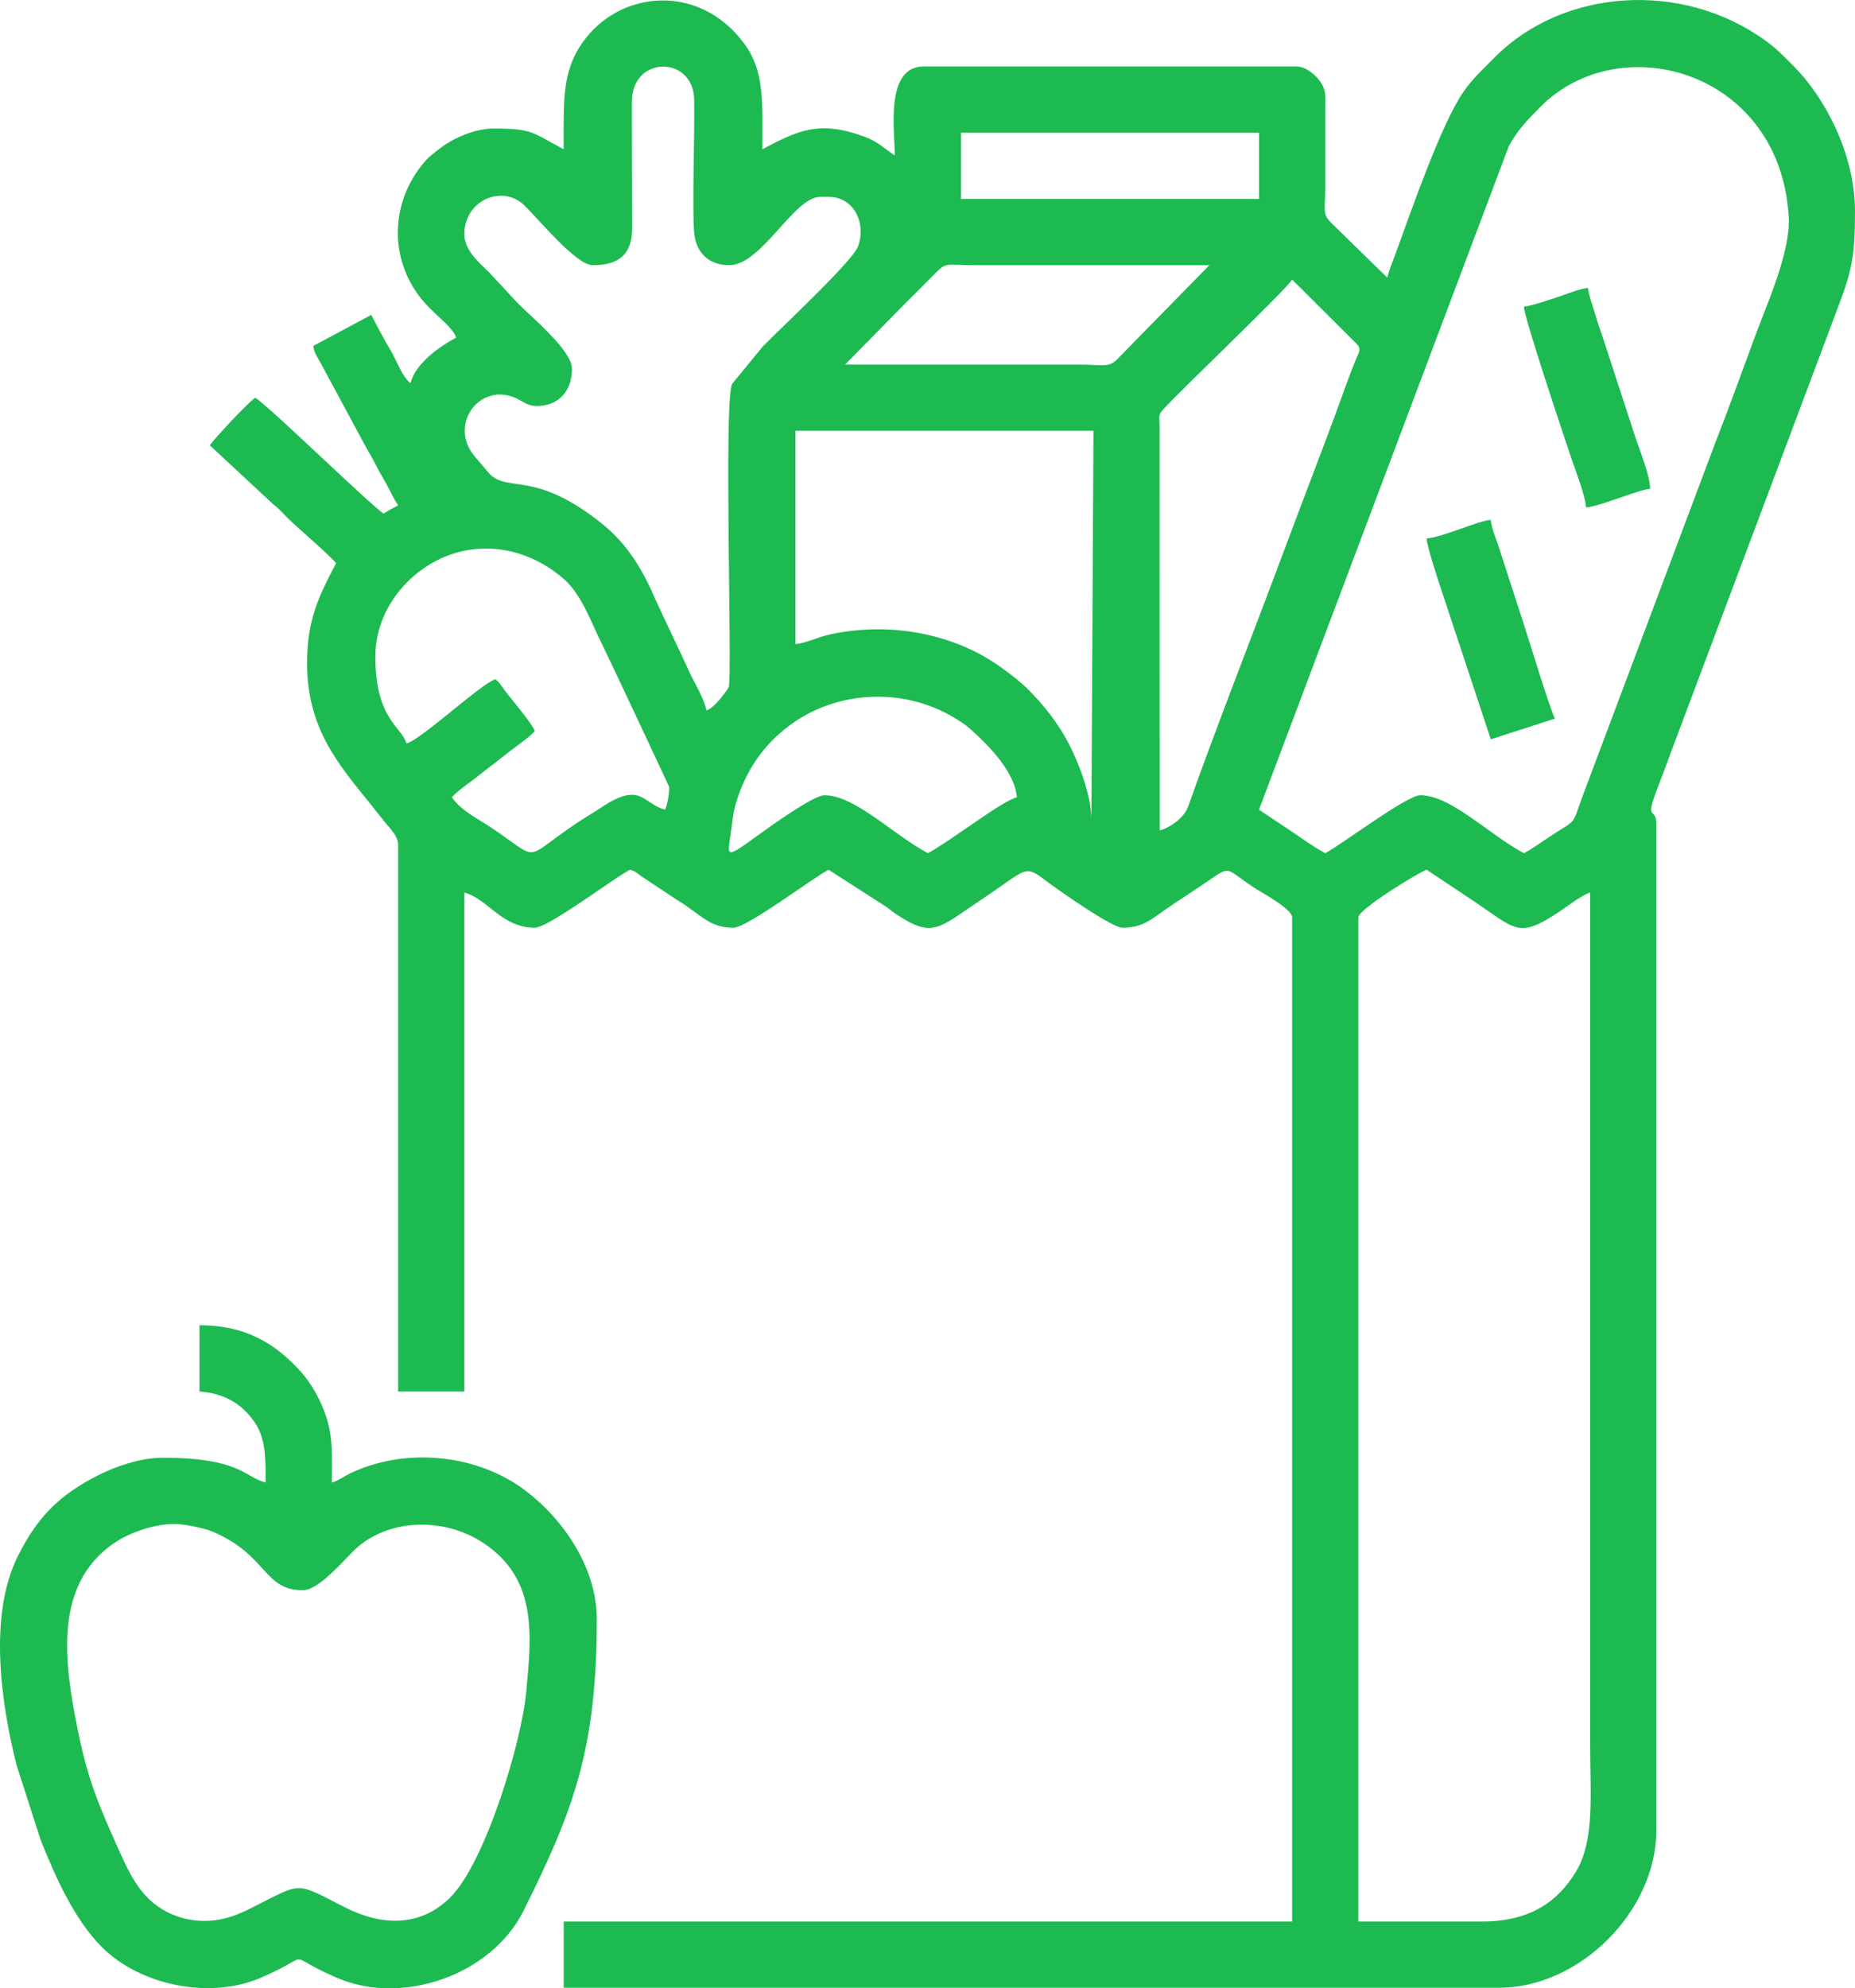 <?xml version="1.0" encoding="UTF-8"?> <!-- Creator: CorelDRAW --> <svg xmlns="http://www.w3.org/2000/svg" xmlns:xlink="http://www.w3.org/1999/xlink" xmlns:xodm="http://www.corel.com/coreldraw/odm/2003" xml:space="preserve" width="167.965mm" height="179.954mm" style="shape-rendering:geometricPrecision; text-rendering:geometricPrecision; image-rendering:optimizeQuality; fill-rule:evenodd; clip-rule:evenodd" viewBox="0 0 17125.04 18347.35"> <defs> <style type="text/css"> <![CDATA[ .fil0 {fill:#1DBA51} ]]> </style> </defs> <g id="Слой_x0020_1">  <g id="_2271812656544"> <path class="fil0" d="M13686.24 17730.66l-1146.27 0 0 -9265.68c0,-76.1 579.02,-427.42 630.44,-439.4l412.9 274.86c414.37,275.87 427.26,368.75 813.6,111.04 67.21,-44.84 214.21,-157.45 282.76,-175.75l0 7851.95c0,463.62 45.77,893.07 -132.26,1185.96 -166.27,273.55 -423.77,457.03 -861.18,457.03zm-4298.5 -10373.74c-135.09,31.47 -619.54,408.95 -821.5,515.81 -315.05,-166.7 -673.98,-534.92 -955.23,-534.92 -100.32,0 -501.75,287.96 -619.52,373.89 -300.93,219.6 -274.91,187.96 -246.16,-16.2 22.96,-163.02 19.71,-200.91 65.38,-336.5 97.61,-289.75 268.52,-522.54 524.74,-697.95 423.06,-289.63 1042.07,-327.14 1529.12,-3.66 54.36,36.11 61.72,41.9 107.84,83.22 163.29,146.25 396.16,385.92 415.34,616.31zm-5635.83 -496.72c-41.3,-154.66 -286.57,-218.53 -286.57,-802.39 0,-396.98 257.26,-727.62 566.31,-885.63 398.5,-203.74 849.1,-114.35 1177.11,173.84 163.05,143.27 256.28,414.94 351.56,603.67 55.61,110.14 617.84,1310.51 617.84,1311.69 0,66.91 -17.52,167.03 -38.2,210.15 -212.92,-56.85 -217.91,-268.09 -592.05,-18.91 -73.55,48.99 -142.44,88.29 -221.79,141.2 -519.89,346.61 -316.53,359.6 -798.6,38.21 -122.39,-81.6 -273.89,-153.52 -355.33,-275.12 29.67,-40.5 140.4,-119.73 188.4,-155.48 68.52,-51.05 126.64,-100.09 193.69,-150.19 67.06,-50.1 125.16,-99.14 193.69,-150.19 48,-35.76 158.73,-114.99 188.4,-155.48 -15.73,-58.93 -217.62,-296.8 -267.62,-362.82 -29.03,-38.3 -58.18,-87.54 -95.36,-114.79 -123.41,32.95 -690.12,561.63 -821.49,592.24zm3591.64 -917.02l0 -1967.76 2751.04 0 -19.11 3591.64c0,-234.13 -119.85,-530.43 -203.48,-694.43 -101.38,-198.82 -234.25,-364.24 -383.7,-514.21 -68.61,-68.85 -160.37,-137.93 -242.2,-197.2 -442.84,-320.77 -1039.85,-426.51 -1589.06,-305.73 -112.13,24.65 -216.48,79.63 -313.49,87.69zm3362.39 1719.4l-0.98 -3726.35c-1.06,-111.55 -14.11,-106.74 42.36,-167.78 185.93,-200.98 1106.35,-1075.73 1181.3,-1187.66l87.03 84.91c22.78,22.65 9.17,7.63 28.51,28.8l469.67 468.25c60.85,56.81 34.63,78.23 2.11,157.16 -48.37,117.37 -88.9,231.36 -131.02,347.61 -166.08,458.26 -344.58,913 -516.5,1374.85 -286.56,769.86 -626.34,1630.05 -901.35,2403.73 -34.8,97.93 -160.42,189.59 -261.13,216.47zm-2903.88 -4298.5l530.15 -539.7c93.78,-93.78 174.22,-173.16 267.43,-267.49 146.67,-148.43 97.55,-109.84 425.1,-109.83 713.24,0.03 1426.47,0 2139.7,0l-822.66 839.43c-104.95,115.92 -121.98,77.6 -400.03,77.59 -713.23,-0.03 -1426.46,0 -2139.69,0zm-1280 3190.45c-32.71,-140.4 -127.19,-274.08 -182.98,-409.26l-281.05 -597.76c-118.15,-276.83 -258.62,-519.61 -493.86,-709.71 -624.28,-504.48 -873.68,-289.66 -1044.4,-464.87l-140.6 -165.06c-236.91,-288.57 40.79,-671.31 368.52,-540.72 71.82,28.62 112.04,79.02 207.81,79.02 197.59,0 324.77,-132.48 324.77,-343.88 0,-172.25 -388.49,-488.4 -501.87,-606.19l-267.08 -286.95c-81.4,-81.4 -224.48,-195.02 -224.48,-348.66 0,-315.54 352.41,-460.6 552.81,-266.25 140.74,136.49 480.07,552.81 631.67,552.81 185.59,0 358.3,-54.78 363.89,-323.87l-1.95 -1186.42c1.65,-427.01 567.29,-425.5 575.11,-19 5.96,310.29 -18.92,985.74 -0.72,1223.42 13.76,179.72 126.19,305.88 324.57,305.88 299.75,0 595.76,-630.44 840.59,-630.44l76.42 0c240.35,0 350.61,251.48 270.25,461.19 -48.98,127.83 -643.46,685.77 -781.3,823.59 -36.34,36.34 -60.01,58.89 -95.9,95.15l-284.13 346.32c-78.05,181.15 3.61,2673.72 -30.57,2796.89 -3.65,13.12 -128.68,194.27 -205.52,214.78zm7546.27 1318.21c-315.04,-166.7 -673.97,-534.92 -955.22,-534.92 -126.7,0 -721.53,451.7 -878.81,534.92 -103.41,-54.72 -201.67,-128.06 -301.87,-194.85 -107.17,-71.45 -205.78,-136.91 -309.48,-206.35l2305.13 -6119.95c81.69,-152.78 173.01,-244.68 288.23,-361.33 745.34,-754.59 2227.16,-329.57 2297.03,1019.03 16.21,312.92 -198.01,790.62 -302.42,1071.12 -127.64,342.9 -245.43,672.96 -379.41,1015.22l-1226.04 3263.51c-99.53,274.72 -41.4,189.44 -315.55,372.22 -79.76,53.18 -140.56,98.51 -221.59,141.38zm-5196.42 -6648.36l2751.04 0 0 611.35 -2751.04 0 0 -611.35zm-3668.07 152.83c-296.79,-157.04 -285.42,-191.03 -649.55,-191.03 -170.38,0 -367.01,87.59 -488.82,179.83 -33.72,25.54 -102.18,78.67 -125.27,103.98 -322.54,353.65 -361.74,871.29 -71.36,1261.32 121.02,162.55 314.14,281.65 341.57,384.41 -156.92,83.02 -379.07,243.32 -420.3,420.29 -77.55,-56.82 -130.84,-216.55 -187.35,-309.36 -61.69,-101.31 -121.19,-218.21 -175.63,-321.08 -180.35,95.43 -353.76,190.7 -534.93,286.57 5.37,64.56 52.49,124.28 82.62,184.84l394.76 732.41c34.45,66.55 64.66,108.06 102.16,184.41 37.71,76.78 64.05,114.05 101.94,184.62 40.81,76.02 57.43,118.51 101.8,184.77 -54.54,28.85 -83.7,42.91 -133.73,76.42 -132.91,-89 -1032.47,-968.07 -1184.48,-1069.85 -77.16,51.66 -383.71,384.77 -420.3,439.4l584.18 542.99c56.95,43.97 87.89,80.88 136.94,130.53 74.32,75.25 403.41,354.43 444.26,415.44 -158.52,299.59 -267.46,523.12 -267.46,917.01 0,602.95 281.62,928.88 586.24,1305.11 49.96,61.69 85.74,110 135.36,170.32 43.38,52.74 119,125.11 119,205.77l0 5043.59 611.35 0 0 -4604.18c216.47,57.8 344.22,324.77 649.55,324.77 126.71,0 721.53,-451.7 878.81,-534.92 51.86,13.85 67.3,31.04 109.29,62.66l321.94 212.99c230.6,139.83 297.76,259.27 524.01,259.27 126.69,0 721.53,-451.7 878.8,-534.92l535.05 343.75c36.7,25.9 57.28,45.91 98.85,73.1 330.86,216.46 383.12,121.43 772.18,-137.95 461.83,-307.91 387.94,-335.06 640.81,-147.89 99.95,73.97 570.27,403.9 665.94,403.9 200.63,0 266.13,-81.92 469.95,-217.81 129,-86 241,-158.23 366.77,-244.7 159.87,-109.92 128.48,-73.5 375.33,91.07 61.29,40.85 354.52,195.8 354.52,275.92l0 9265.68 -6724.78 0 0 611.34 8635.23 0c744.72,0 1451.95,-707.23 1451.95,-1451.94l0 -9284.78c0,-173.77 -114.23,-7.61 10.96,-332.91 45.81,-119.04 83.45,-218.92 124.99,-333.53l1518 -4041.4c152.16,-397.1 180.08,-522.13 180.08,-947.1 0,-543.99 -291.51,-1066.88 -568.34,-1342.1 -91.21,-90.67 -145.07,-150.34 -250.16,-227.45 -769.71,-564.84 -1876.7,-490.38 -2510.55,150.97 -104.31,105.54 -203.99,195.63 -289.93,321.42 -200.55,293.57 -472.39,1074.36 -620,1481.49 -29.02,80.04 -58.25,139.51 -78.64,227.03l-521.95 -509.68c-79.79,-79.78 -51.31,-120.55 -51.18,-311.81 0.15,-229.26 -0.56,-458.55 0.02,-687.78 0.35,-136.96 16.69,-209.41 -45.42,-298.47 -41.89,-60.06 -130.38,-140.91 -222.06,-140.91l-3438.81 0c-361.17,0 -267.46,596.25 -267.46,821.49 -90.44,-60.57 -159.49,-128.36 -269.75,-169.65 -424.28,-158.88 -619.83,-63.92 -952.94,112.33 0,-436.29 23.39,-718.11 -168.86,-977.4 -415.63,-560.56 -1154.77,-494.3 -1496.39,-0.09 -186.07,269.18 -168.78,536.62 -168.78,977.49z"></path> <path class="fil0" d="M1612.21 14062.59c91.31,0 278.67,40.06 349.93,70.37 512.22,217.83 466.5,540.98 834.54,540.98 148.41,0 383.66,-285.23 482.06,-377.64 294.7,-276.77 807.71,-304.88 1179.35,-61.07 509.25,334.09 447.3,856.16 400.25,1373.2 -43.1,473.41 -379.88,1578.23 -699.89,1898.33 -277.16,277.22 -634.23,264.53 -967.08,96.67 -472.34,-238.18 -388.31,-241.14 -853.11,-6.43 -61.61,31.11 -123.64,61.67 -199.56,87.02 -287.5,95.99 -578.51,17.19 -761.04,-158.21 -132.45,-127.28 -203.82,-284.81 -283.42,-461.66 -184.03,-408.83 -285.01,-644.8 -378.49,-1111.66 -121.61,-607.37 -224.89,-1323.25 331.62,-1709.64 150.87,-104.75 381.67,-180.25 564.83,-180.25zm229.25 -1222.68c228.67,19.04 368.99,105.35 480.93,245.04 125.36,156.45 130.42,320.22 130.42,595.55 -202.74,-54.13 -236.86,-229.25 -955.22,-229.25 -207.91,0 -440.71,86.04 -585.91,159.16 -362.01,182.32 -562.67,382.87 -745.08,745.07 -279.15,554.32 -153.17,1377.99 -14.06,1930.96l223.36 693.65c135.46,338.36 309.46,730.69 562.59,984.87 354.63,356.11 996.7,486.1 1462.86,287.37 536.13,-228.57 178.13,-228.57 714.26,0 605.02,257.94 1423.28,-28.94 1719.13,-623.34 460.14,-924.51 674.79,-1489.22 674.79,-2687.6 0,-471.44 -303.52,-919.47 -663.01,-1190.13 -447.17,-336.68 -1110.52,-398.7 -1617.19,-153.94 -58.53,28.28 -112.21,69.03 -165.18,83.18 0,-245.89 11.66,-402.93 -50.05,-599.51 -48.38,-154.13 -137.64,-311.85 -231.85,-417.69 -233.07,-261.85 -510.38,-434.73 -940.8,-434.73l0 611.34z"></path> <path class="fil0" d="M14068.33 2829.15c2.3,103.55 371.16,1199.68 432.2,1382.73 36,107.98 138.66,368.37 140.93,470.4 139.57,-11.61 476.88,-162.33 592.24,-171.94 0,-119.69 -96.53,-356.62 -131.3,-460.94l-300.89 -921.79c-28.28,-84.81 -50.99,-143.5 -75.57,-230.1 -22.78,-80.25 -59.4,-168.44 -65.37,-240.3 -83.78,6.97 -208.57,60.82 -293.53,88.56 -73.07,23.86 -233.3,77.95 -298.71,83.38z"></path> <path class="fil0" d="M13170.41 4968.85c1.54,68.89 108.09,392.01 136.1,475.26l456.14 1377.88 592.24 -191.04c-56.1,-116.91 -240.21,-730.42 -298.47,-905.11l-224.53 -692.48c-24.55,-72.99 -63.07,-162.2 -69.25,-236.44 -123.76,10.3 -442.29,159.46 -592.24,171.94z"></path> </g> </g> </svg> 